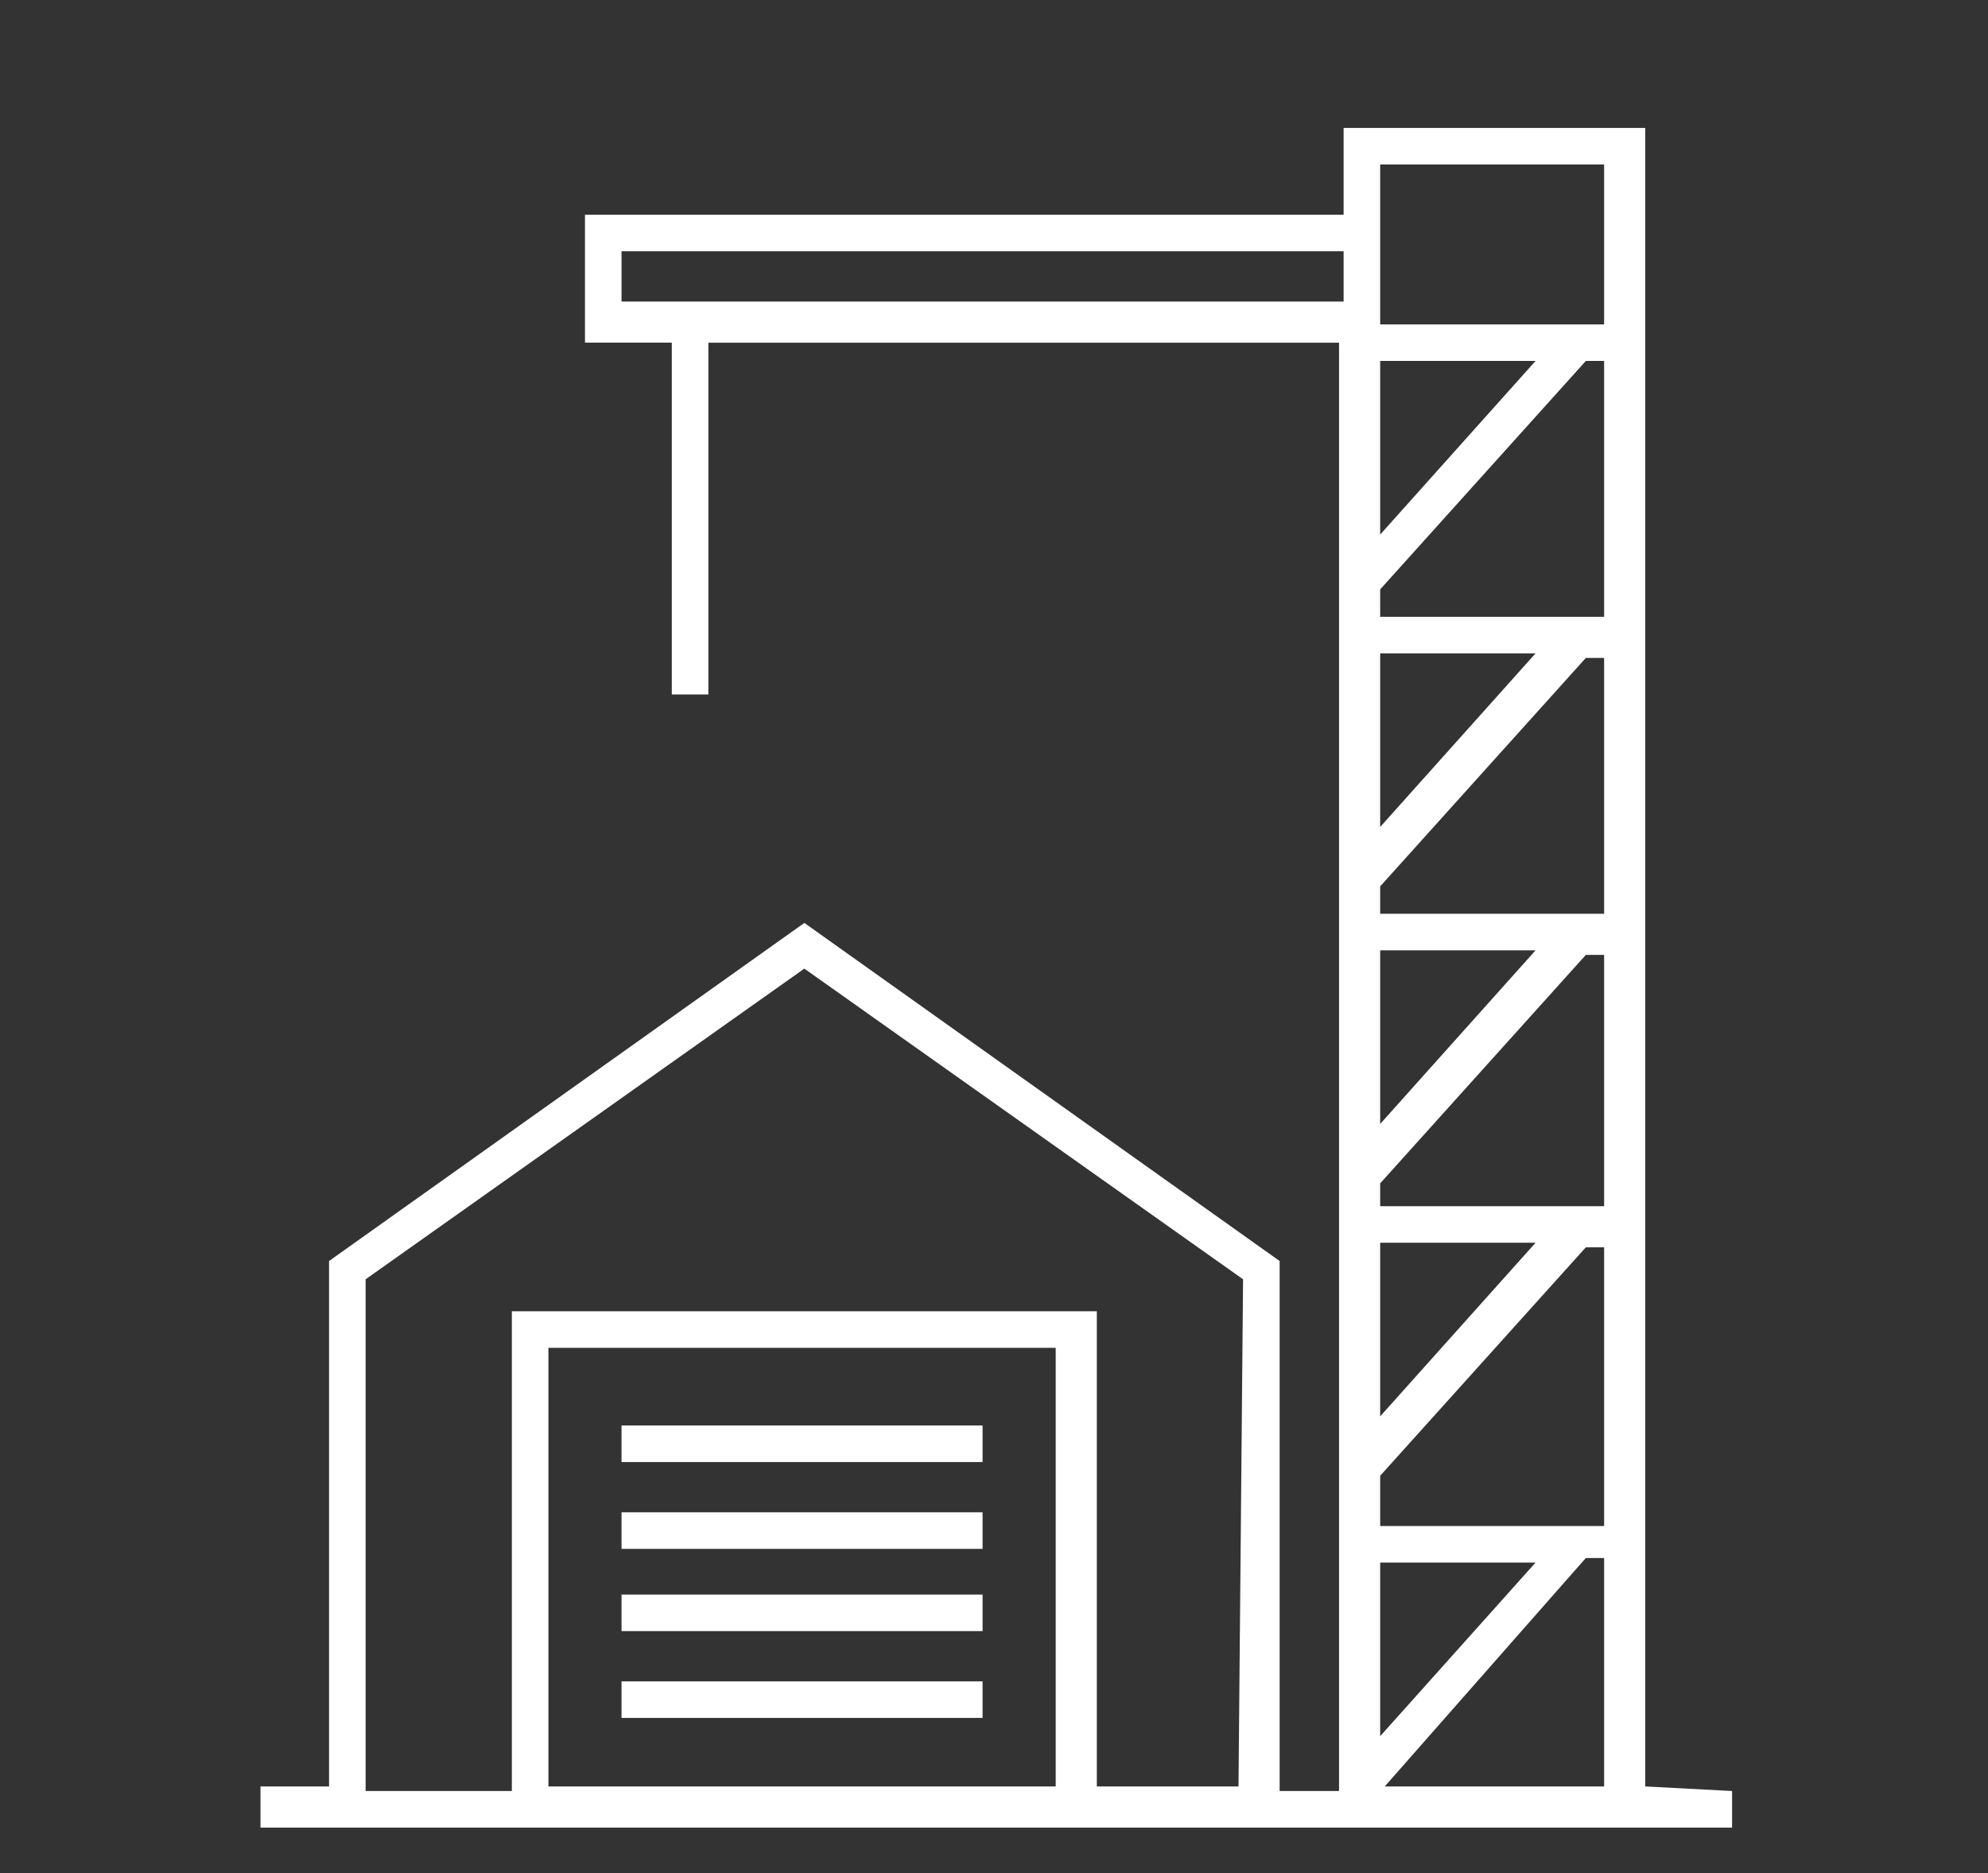<?xml version="1.0" encoding="utf-8"?>
<!-- Generator: Adobe Illustrator 23.0.3, SVG Export Plug-In . SVG Version: 6.00 Build 0)  -->
<svg version="1.1" id="Слой_1" xmlns="http://www.w3.org/2000/svg" xmlns:xlink="http://www.w3.org/1999/xlink" x="0px" y="0px"
	 viewBox="0 0 43.5 41" style="enable-background:new 0 0 43.5 41;" xml:space="preserve">
<rect x="0" y="0" width="43.5" height="41" fill="#333333" stroke="none"/>
<style type="text/css">
	.st0{fill:#FFFFFF;}
</style>
<g>
	<path class="st0" d="M36,39.1V2.8h-6.6v1.9H12.8v2.8h1.9v7.7h0.8V7.5h13.8v31.7H28V27.6l-10.4-7.4L7.2,27.6v11.5H5.7V40h32.2v-0.8
		L36,39.1L36,39.1z M23.1,39.1H12v-9.6h11.1L23.1,39.1L23.1,39.1z M27.1,39.1H24V28.7H11.2v10.5H8V28l9.6-6.8l9.6,6.8L27.1,39.1
		L27.1,39.1z M29.4,6.6H13.6V5.5h15.8C29.4,5.5,29.4,6.6,29.4,6.6z M30.2,7.9h3.4l-3.4,3.8C30.2,11.7,30.2,7.9,30.2,7.9z M30.2,14.3
		h3.4l-3.4,3.8C30.2,18.1,30.2,14.3,30.2,14.3z M30.2,20.8h3.4l-3.4,3.8C30.2,24.6,30.2,20.8,30.2,20.8z M30.2,27.2h3.4L30.2,31
		C30.2,31,30.2,27.2,30.2,27.2z M30.2,34.2h3.4L30.2,38C30.2,38,30.2,34.2,30.2,34.2z M35.1,39.1h-4.8l4.4-5h0.4V39.1z M35.1,33.4
		h-4.9v-1.1l4.5-5h0.4C35.1,27.2,35.1,33.4,35.1,33.4z M35.1,26.4h-4.9v-0.5l4.5-5h0.4C35.1,20.8,35.1,26.4,35.1,26.4z M35.1,20
		h-4.9v-0.6l4.5-5h0.4C35.1,14.3,35.1,20,35.1,20z M35.1,13.5h-4.9v-0.6l4.5-5h0.4C35.1,7.9,35.1,13.5,35.1,13.5z M35.1,7.1h-4.9
		V3.6h4.9V7.1z"/>
	<rect x="13.6" y="31.2" class="st0" width="7.9" height="0.8"/>
	<rect x="13.6" y="33.1" class="st0" width="7.9" height="0.8"/>
	<rect x="13.6" y="34.9" class="st0" width="7.9" height="0.8"/>
	<rect x="13.6" y="36.8" class="st0" width="7.9" height="0.8"/>
</g>
</svg>
